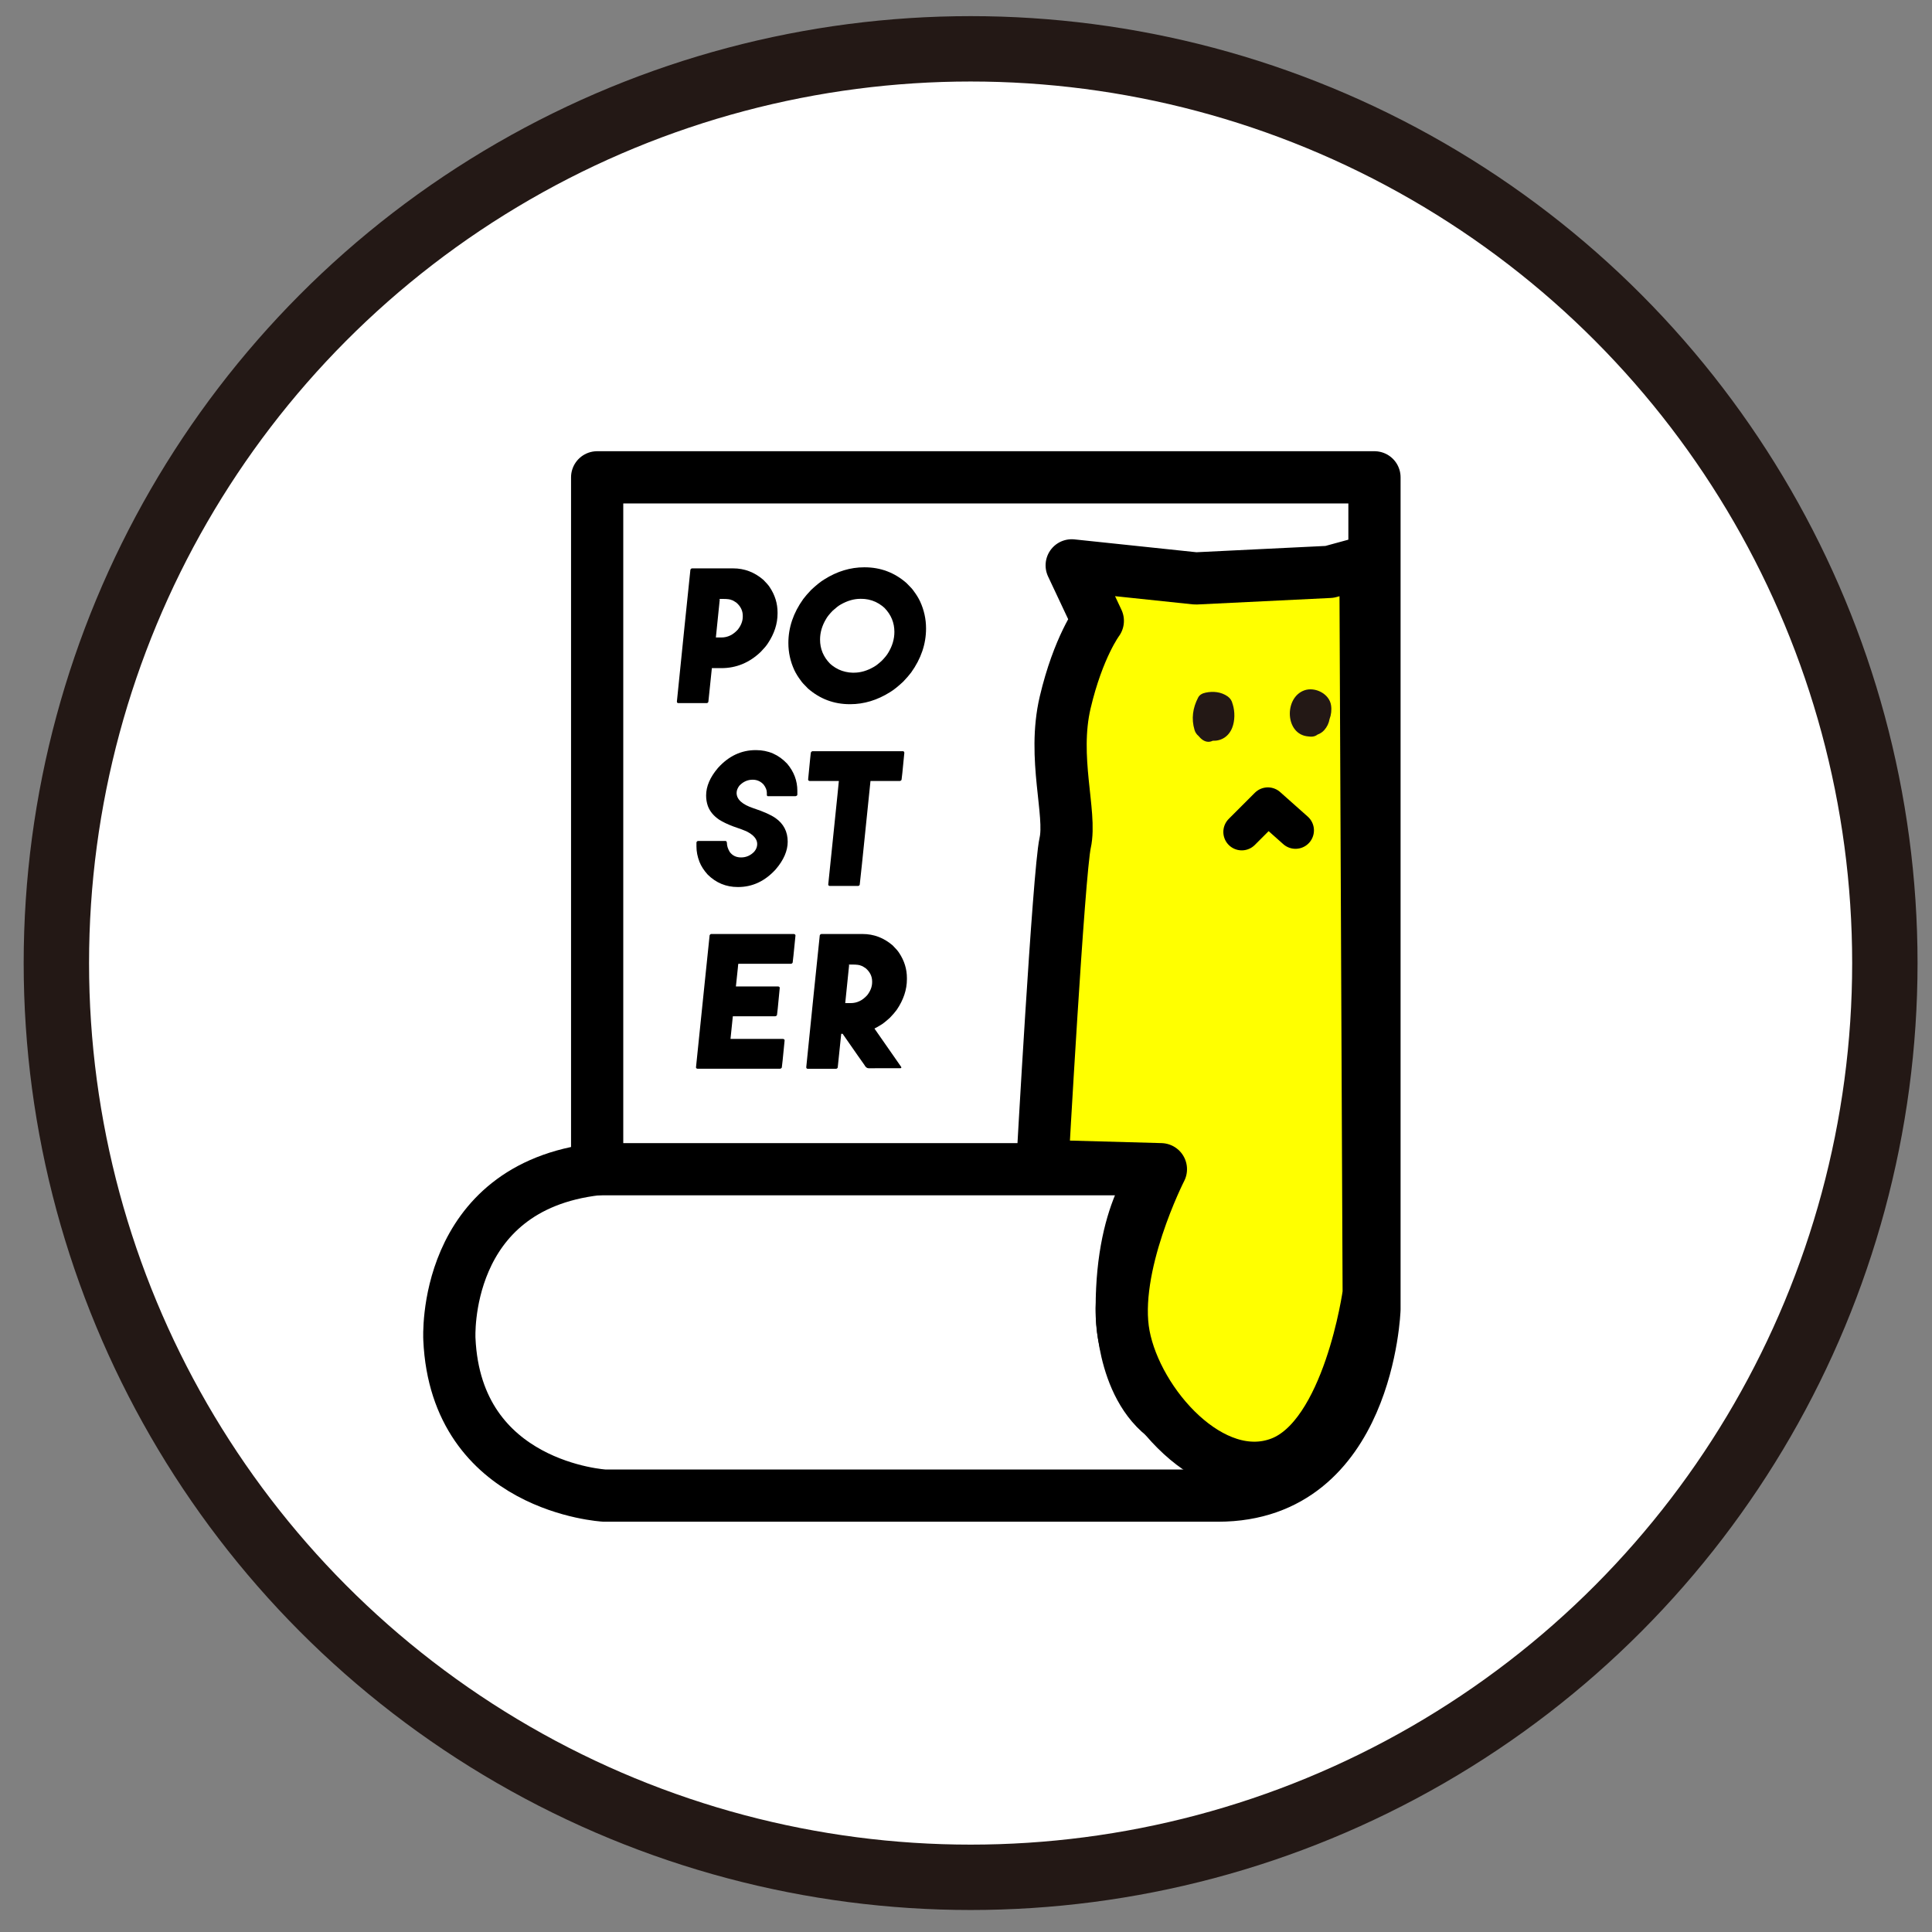 <?xml version="1.0" encoding="utf-8"?>
<!-- Generator: Adobe Illustrator 16.0.0, SVG Export Plug-In . SVG Version: 6.00 Build 0)  -->
<!DOCTYPE svg PUBLIC "-//W3C//DTD SVG 1.1//EN" "http://www.w3.org/Graphics/SVG/1.1/DTD/svg11.dtd">
<svg version="1.1" id="レイヤー_1" xmlns="http://www.w3.org/2000/svg" xmlns:xlink="http://www.w3.org/1999/xlink" x="0px"
	 y="0px" width="137px" height="137px" viewBox="0 0 137 137" enable-background="new 0 0 137 137" xml:space="preserve">
<rect x="0" y="0" width="137" height="137" fill="#808080" stroke="none"/>
<g>
	<g>
		<circle fill="#FFFFFF" stroke="#231815" stroke-width="4.636" stroke-miterlimit="10" cx="68.827" cy="68.292" r="64.83"/>
	</g>
	<g>
		<g>
			<path d="M56.51,61.376h4.854c0.061,0.012,0.092,0.042,0.092,0.088c-0.101,1.027-0.156,1.557-0.165,1.589
				c-0.025,0.048-0.063,0.073-0.114,0.073h-3.076c-0.006,0-0.016,0.08-0.028,0.243l-0.114,1.085h2.458
				c0.055,0,0.092,0.02,0.111,0.058c0.002,0.015,0.003,0.024,0.003,0.031c-0.1,1.063-0.153,1.595-0.162,1.595
				c-0.027,0.047-0.071,0.07-0.13,0.07h-2.462c-0.2,1.964-0.305,2.967-0.313,3.012c-0.023,0.045-0.057,0.066-0.102,0.066H55.7
				c-0.055-0.01-0.082-0.037-0.082-0.082c0.308-3.004,0.475-4.625,0.5-4.861c0.194-1.896,0.294-2.862,0.301-2.898
				C56.443,61.4,56.474,61.376,56.51,61.376z"/>
			<path d="M62.731,61.376h1.68c0.057,0.01,0.085,0.037,0.085,0.082l-0.475,4.595c-0.038,0.366-0.057,0.562-0.057,0.585v0.063
				c0,0.229,0.095,0.43,0.285,0.599c0.156,0.122,0.325,0.184,0.506,0.184h0.035c0.24,0,0.465-0.094,0.674-0.282
				c0.128-0.138,0.212-0.263,0.25-0.376c0.044-0.123,0.066-0.227,0.066-0.314c0.002-0.008,0.158-1.529,0.468-4.563
				c0.034-0.348,0.055-0.521,0.063-0.521c0.027-0.034,0.056-0.051,0.085-0.051h1.687c0.053,0.01,0.079,0.037,0.079,0.078
				c-0.295,2.887-0.455,4.436-0.478,4.648c-0.038,0.454-0.079,0.76-0.123,0.915c-0.049,0.167-0.105,0.327-0.171,0.481
				c-0.102,0.215-0.232,0.428-0.393,0.639c-0.184,0.227-0.38,0.42-0.588,0.582c-0.576,0.42-1.182,0.631-1.816,0.631h-0.038
				c-0.57,0-1.086-0.178-1.551-0.533c-0.189-0.158-0.328-0.298-0.415-0.421c-0.335-0.449-0.503-0.957-0.503-1.521
				c0-0.125,0.032-0.479,0.095-1.064l0.453-4.363C62.662,61.4,62.693,61.376,62.731,61.376z"/>
			<path d="M69.061,61.376h5.3c0.046,0,0.075,0.029,0.085,0.088c-0.101,1.063-0.156,1.596-0.164,1.596
				c-0.029,0.044-0.066,0.066-0.111,0.066h-1.711c-0.311,2.984-0.477,4.609-0.5,4.873c-0.08,0.755-0.125,1.163-0.133,1.221
				c-0.023,0.045-0.058,0.066-0.102,0.066h-1.664c-0.056-0.01-0.083-0.037-0.083-0.082c0.349-3.377,0.528-5.126,0.542-5.247
				l0.082-0.832h-1.716c-0.059-0.012-0.088-0.041-0.088-0.089c0.101-1.063,0.156-1.595,0.165-1.595
				C68.994,61.398,69.026,61.376,69.061,61.376z"/>
			<path d="M79.531,61.313h0.025c0.932,0,1.75,0.307,2.455,0.921c0.236,0.234,0.377,0.389,0.421,0.465
				c0.156,0.205,0.284,0.412,0.383,0.62c0.232,0.507,0.349,1.035,0.349,1.585c0,0.91-0.291,1.771-0.873,2.582
				c-0.113,0.15-0.268,0.33-0.466,0.539c-0.298,0.278-0.555,0.484-0.772,0.617c-0.751,0.473-1.531,0.709-2.342,0.709h-0.025
				c-0.932,0-1.75-0.309-2.455-0.922c-0.236-0.234-0.377-0.389-0.421-0.465c-0.156-0.205-0.284-0.411-0.383-0.62
				c-0.231-0.507-0.349-1.034-0.349-1.585c0-0.91,0.291-1.771,0.874-2.582c0.112-0.15,0.267-0.33,0.465-0.539
				c0.298-0.277,0.556-0.484,0.772-0.617C77.94,61.549,78.721,61.313,79.531,61.313z M79.342,63.164h-0.039
				c-0.377,0-0.762,0.112-1.151,0.336c-0.122,0.067-0.28,0.189-0.472,0.363c-0.184,0.19-0.311,0.348-0.38,0.473
				c-0.24,0.395-0.36,0.803-0.36,1.225c0,0.539,0.193,1.009,0.582,1.408c0.008,0.004,0.052,0.041,0.13,0.109
				c0.243,0.187,0.502,0.31,0.778,0.371c0.152,0.033,0.287,0.051,0.405,0.051h0.054c0.002,0,0.003,0.001,0.003,0.003l0.01-0.003
				h0.038c0.377,0,0.762-0.112,1.151-0.336c0.122-0.067,0.28-0.188,0.472-0.363c0.184-0.19,0.311-0.348,0.38-0.472
				c0.24-0.395,0.36-0.803,0.36-1.225c0-0.54-0.193-1.01-0.582-1.408c-0.008-0.005-0.052-0.042-0.13-0.11
				c-0.251-0.195-0.522-0.321-0.816-0.381c-0.142-0.027-0.264-0.041-0.366-0.041h-0.055c-0.002,0-0.003,0-0.003-0.003L79.342,63.164
				z"/>
		</g>
		<g>
			
				<path fill="#FFFFFF" stroke="#000000" stroke-width="3.703" stroke-linecap="round" stroke-linejoin="round" stroke-miterlimit="10" d="
				M42.345,82.91L42.345,82.91V33.848h55.12v37.695v21.295c0,0-0.444,13.217-11.092,13.217c-10.646,0-43.513,0-43.513,0
				s-10.531-0.58-10.994-11.109C31.866,94.945,31.287,84.182,42.345,82.91z"/>
			
				<path fill="#FFFFFF" stroke="#000000" stroke-width="3.703" stroke-linecap="round" stroke-linejoin="round" stroke-miterlimit="10" d="
				M42.05,82.91h40.272c0,0-2.777,2.545-2.777,9.836c0,0-0.115,5.555,3.24,7.869"/>
		</g>
		<g>
			<path d="M49.088,40.304h2.901c0.8,0,1.513,0.271,2.14,0.811c0.222,0.222,0.375,0.398,0.458,0.531
				c0.367,0.553,0.55,1.146,0.55,1.781v0.08c0,0.724-0.229,1.43-0.688,2.117c-0.094,0.15-0.261,0.35-0.5,0.596
				c-0.805,0.773-1.738,1.158-2.798,1.158h-0.672c-0.155,1.524-0.238,2.323-0.249,2.396c-0.031,0.057-0.069,0.084-0.115,0.084
				h-2.021c-0.054,0-0.085-0.033-0.096-0.1l0.542-5.334c0.005-0.019,0.144-1.359,0.417-4.025
				C48.984,40.336,49.027,40.304,49.088,40.304z M51.011,42.472c0.018,0.015,0.027,0.029,0.027,0.041
				c-0.173,1.729-0.265,2.625-0.275,2.691h0.39c0.443,0,0.832-0.186,1.166-0.559c0.234-0.298,0.352-0.605,0.352-0.925v-0.054
				c0-0.361-0.153-0.674-0.458-0.936c-0.176-0.117-0.283-0.176-0.321-0.176c-0.107-0.057-0.313-0.084-0.619-0.084H51.011z"/>
			<path d="M61.28,40.228h0.031c1.126,0,2.115,0.371,2.965,1.112c0.286,0.282,0.455,0.47,0.509,0.562
				c0.188,0.248,0.342,0.497,0.462,0.75c0.28,0.611,0.42,1.249,0.42,1.914c0,1.098-0.352,2.138-1.055,3.119
				c-0.135,0.181-0.322,0.396-0.562,0.649c-0.359,0.337-0.67,0.585-0.933,0.745c-0.907,0.57-1.85,0.856-2.828,0.856H60.26
				c-1.126,0-2.115-0.371-2.966-1.112c-0.285-0.283-0.455-0.471-0.508-0.563c-0.188-0.246-0.343-0.496-0.462-0.748
				c-0.28-0.611-0.42-1.25-0.42-1.915c0-1.099,0.352-2.138,1.055-3.118c0.135-0.182,0.322-0.398,0.562-0.65
				c0.359-0.336,0.67-0.585,0.933-0.745C59.359,40.513,60.302,40.228,61.28,40.228z M61.051,42.464h-0.046
				c-0.456,0-0.919,0.135-1.391,0.404c-0.147,0.082-0.337,0.229-0.569,0.439c-0.222,0.23-0.375,0.42-0.458,0.57
				c-0.291,0.477-0.436,0.969-0.436,1.479c0,0.652,0.234,1.219,0.704,1.701c0.01,0.005,0.062,0.049,0.157,0.134
				c0.293,0.224,0.606,0.373,0.94,0.446c0.184,0.041,0.347,0.063,0.489,0.063h0.065c0.002,0,0.004,0,0.004,0.003l0.011-0.003h0.046
				c0.456,0,0.92-0.136,1.391-0.406c0.148-0.081,0.338-0.228,0.57-0.439c0.222-0.229,0.375-0.419,0.458-0.568
				c0.291-0.477,0.436-0.971,0.436-1.48c0-0.651-0.234-1.219-0.703-1.7c-0.01-0.005-0.063-0.05-0.157-0.134
				c-0.303-0.234-0.632-0.387-0.986-0.459c-0.171-0.033-0.319-0.049-0.443-0.049h-0.065c-0.003,0-0.004-0.002-0.004-0.004
				L61.051,42.464z"/>
			<path d="M53.59,53.191h0.02c0.871,0,1.609,0.323,2.213,0.968c0.479,0.571,0.718,1.208,0.718,1.911v0.275
				c0,0.056-0.043,0.094-0.13,0.114h-1.953c-0.053,0-0.08-0.036-0.08-0.107v-0.138c0-0.186-0.077-0.379-0.229-0.58
				c-0.211-0.23-0.47-0.344-0.776-0.344c-0.362,0-0.676,0.141-0.944,0.424c-0.13,0.17-0.195,0.342-0.195,0.512
				c0,0.459,0.397,0.82,1.192,1.086c0.713,0.234,1.236,0.467,1.567,0.699c0.576,0.404,0.864,0.963,0.864,1.674
				c0,0.646-0.283,1.301-0.849,1.961c-0.759,0.836-1.649,1.254-2.671,1.254h-0.019c-0.831,0-1.543-0.295-2.136-0.884
				c-0.271-0.3-0.464-0.601-0.581-0.901c-0.143-0.367-0.214-0.73-0.214-1.09v-0.283c0.016-0.073,0.063-0.11,0.142-0.11h1.911
				c0.063,0,0.099,0.048,0.107,0.142c0,0.199,0.065,0.408,0.195,0.631c0.191,0.265,0.461,0.396,0.81,0.396
				c0.357,0,0.667-0.135,0.929-0.404c0.143-0.168,0.214-0.351,0.214-0.547c0-0.349-0.26-0.652-0.78-0.909
				c-0.158-0.071-0.458-0.183-0.902-0.333c-0.416-0.155-0.758-0.319-1.028-0.492c-0.39-0.268-0.653-0.59-0.791-0.967
				c-0.082-0.234-0.122-0.482-0.122-0.742c0-0.645,0.281-1.297,0.844-1.957C51.674,53.611,52.566,53.191,53.59,53.191z"/>
			<path d="M57.623,53.268h6.401c0.056,0,0.09,0.036,0.104,0.106c-0.123,1.285-0.189,1.927-0.199,1.927
				c-0.036,0.054-0.081,0.08-0.134,0.08h-2.068c-0.375,3.605-0.576,5.567-0.604,5.886c-0.097,0.912-0.15,1.404-0.16,1.476
				c-0.028,0.054-0.069,0.08-0.123,0.08h-2.01c-0.066-0.013-0.099-0.046-0.099-0.1c0.42-4.079,0.638-6.191,0.653-6.337l0.1-1.005
				h-2.072c-0.071-0.013-0.107-0.048-0.107-0.106c0.122-1.285,0.188-1.927,0.199-1.927C57.542,53.294,57.582,53.268,57.623,53.268z"
				/>
			<path d="M50.434,66.231h5.863c0.074,0.015,0.111,0.051,0.111,0.106c-0.122,1.241-0.188,1.881-0.199,1.919
				c-0.03,0.059-0.076,0.088-0.138,0.088h-3.715c-0.007,0-0.019,0.099-0.034,0.294l-0.138,1.311h2.97
				c0.066,0,0.111,0.023,0.134,0.07c0.002,0.018,0.004,0.029,0.004,0.037c-0.12,1.285-0.185,1.926-0.195,1.926
				c-0.033,0.057-0.085,0.084-0.157,0.084h-2.974c0,0.014-0.055,0.549-0.165,1.605h3.715c0.081,0.008,0.122,0.043,0.122,0.107
				c-0.122,1.256-0.188,1.896-0.199,1.922c-0.033,0.057-0.078,0.084-0.134,0.084h-5.851c-0.066-0.012-0.1-0.045-0.1-0.1
				c0.372-3.627,0.573-5.584,0.604-5.869c0.234-2.292,0.355-3.458,0.363-3.501C50.354,66.259,50.39,66.231,50.434,66.231z"/>
			<path d="M58.261,66.231h2.901c0.8,0,1.513,0.271,2.14,0.81c0.222,0.223,0.375,0.399,0.458,0.531
				c0.367,0.554,0.55,1.146,0.55,1.782v0.08c0,0.744-0.242,1.471-0.726,2.18c-0.112,0.154-0.269,0.336-0.47,0.545
				c-0.306,0.281-0.545,0.467-0.718,0.559c-0.143,0.09-0.271,0.16-0.386,0.215v0.004c1.231,1.762,1.863,2.67,1.896,2.721
				c0.005,0.012,0.007,0.023,0.007,0.029v0.012c0,0.029-0.021,0.045-0.061,0.051H61.59c-0.115,0-0.214-0.08-0.298-0.24
				c-0.112-0.15-0.625-0.885-1.541-2.203h-0.099c-0.155,1.525-0.238,2.324-0.249,2.396c-0.031,0.057-0.069,0.084-0.115,0.084h-2.021
				c-0.054,0-0.085-0.033-0.096-0.1l0.542-5.334c0.005-0.018,0.144-1.36,0.417-4.025C58.157,66.263,58.2,66.231,58.261,66.231z
				 M60.184,68.398c0.018,0.016,0.027,0.029,0.027,0.042c-0.173,1.728-0.265,2.625-0.275,2.691h0.39
				c0.443,0,0.832-0.186,1.166-0.559c0.234-0.297,0.352-0.605,0.352-0.924v-0.055c0-0.361-0.153-0.673-0.458-0.936
				c-0.176-0.117-0.283-0.176-0.321-0.176c-0.107-0.057-0.313-0.084-0.619-0.084H60.184z"/>
		</g>
		<path fill="#FFFFFF" d="M95.131,78.588V63.237c0,0-5.826,0.115-9.992,4.512c-1.703,1.798-2.43,6.25-0.811,8.101
			C85.181,76.824,92.623,79.014,95.131,78.588z"/>
		
			<polyline fill="none" stroke="#FFFFFF" stroke-width="2.249" stroke-linecap="round" stroke-linejoin="round" stroke-miterlimit="10" points="
			92.313,59.071 93.471,60.459 94.859,59.301 		"/>
		
			<path fill="#FFFF00" stroke="#000000" stroke-width="3.703" stroke-linecap="round" stroke-linejoin="round" stroke-miterlimit="10" d="
			M73.913,82.678c0,0,1.157-20.83,1.62-22.914s-0.926-6.018,0-9.953c0.926-3.934,2.314-5.785,2.314-5.785l-1.852-3.936l8.795,0.926
			l9.489-0.463l2.547-0.695l0.231,51.847c0,0-1.389,10.184-6.249,12.035c-4.861,1.852-10.185-4.166-11.11-9.027
			c-0.926-4.859,2.623-11.803,2.623-11.803L73.913,82.678z"/>
		<path fill="#231815" d="M87.418,49.954c-0.005-0.02-0.014-0.037-0.02-0.055c-0.039-0.197-0.158-0.383-0.337-0.512
			c-0.465-0.33-1.04-0.387-1.583-0.268c-0.013,0.004-0.023,0.008-0.037,0.012c-0.198,0.037-0.383,0.148-0.48,0.334
			c-0.381,0.73-0.495,1.504-0.254,2.301c0.05,0.168,0.149,0.313,0.275,0.416c0.09,0.111,0.193,0.215,0.321,0.299
			c0.249,0.158,0.491,0.148,0.69,0.047c0.612,0.023,1.131-0.295,1.381-0.916C87.575,51.11,87.574,50.465,87.418,49.954z"/>
		<path fill="#231815" d="M92.496,48.952c-1.459,0.514-1.381,3.145,0.282,3.27c0.056,0.008,0.112,0.014,0.17,0.016
			c0.202,0.008,0.36-0.053,0.483-0.15c0.178-0.064,0.338-0.164,0.474-0.316c0.198-0.223,0.325-0.488,0.374-0.775
			c0.116-0.307,0.158-0.643,0.109-0.977C94.271,49.194,93.248,48.686,92.496,48.952z"/>
		
			<polyline fill="none" stroke="#000000" stroke-width="2.614" stroke-linecap="round" stroke-linejoin="round" stroke-miterlimit="10" points="
			88.055,58.993 89.906,57.141 91.866,58.883 		"/>
	</g>
</g>
</svg>
